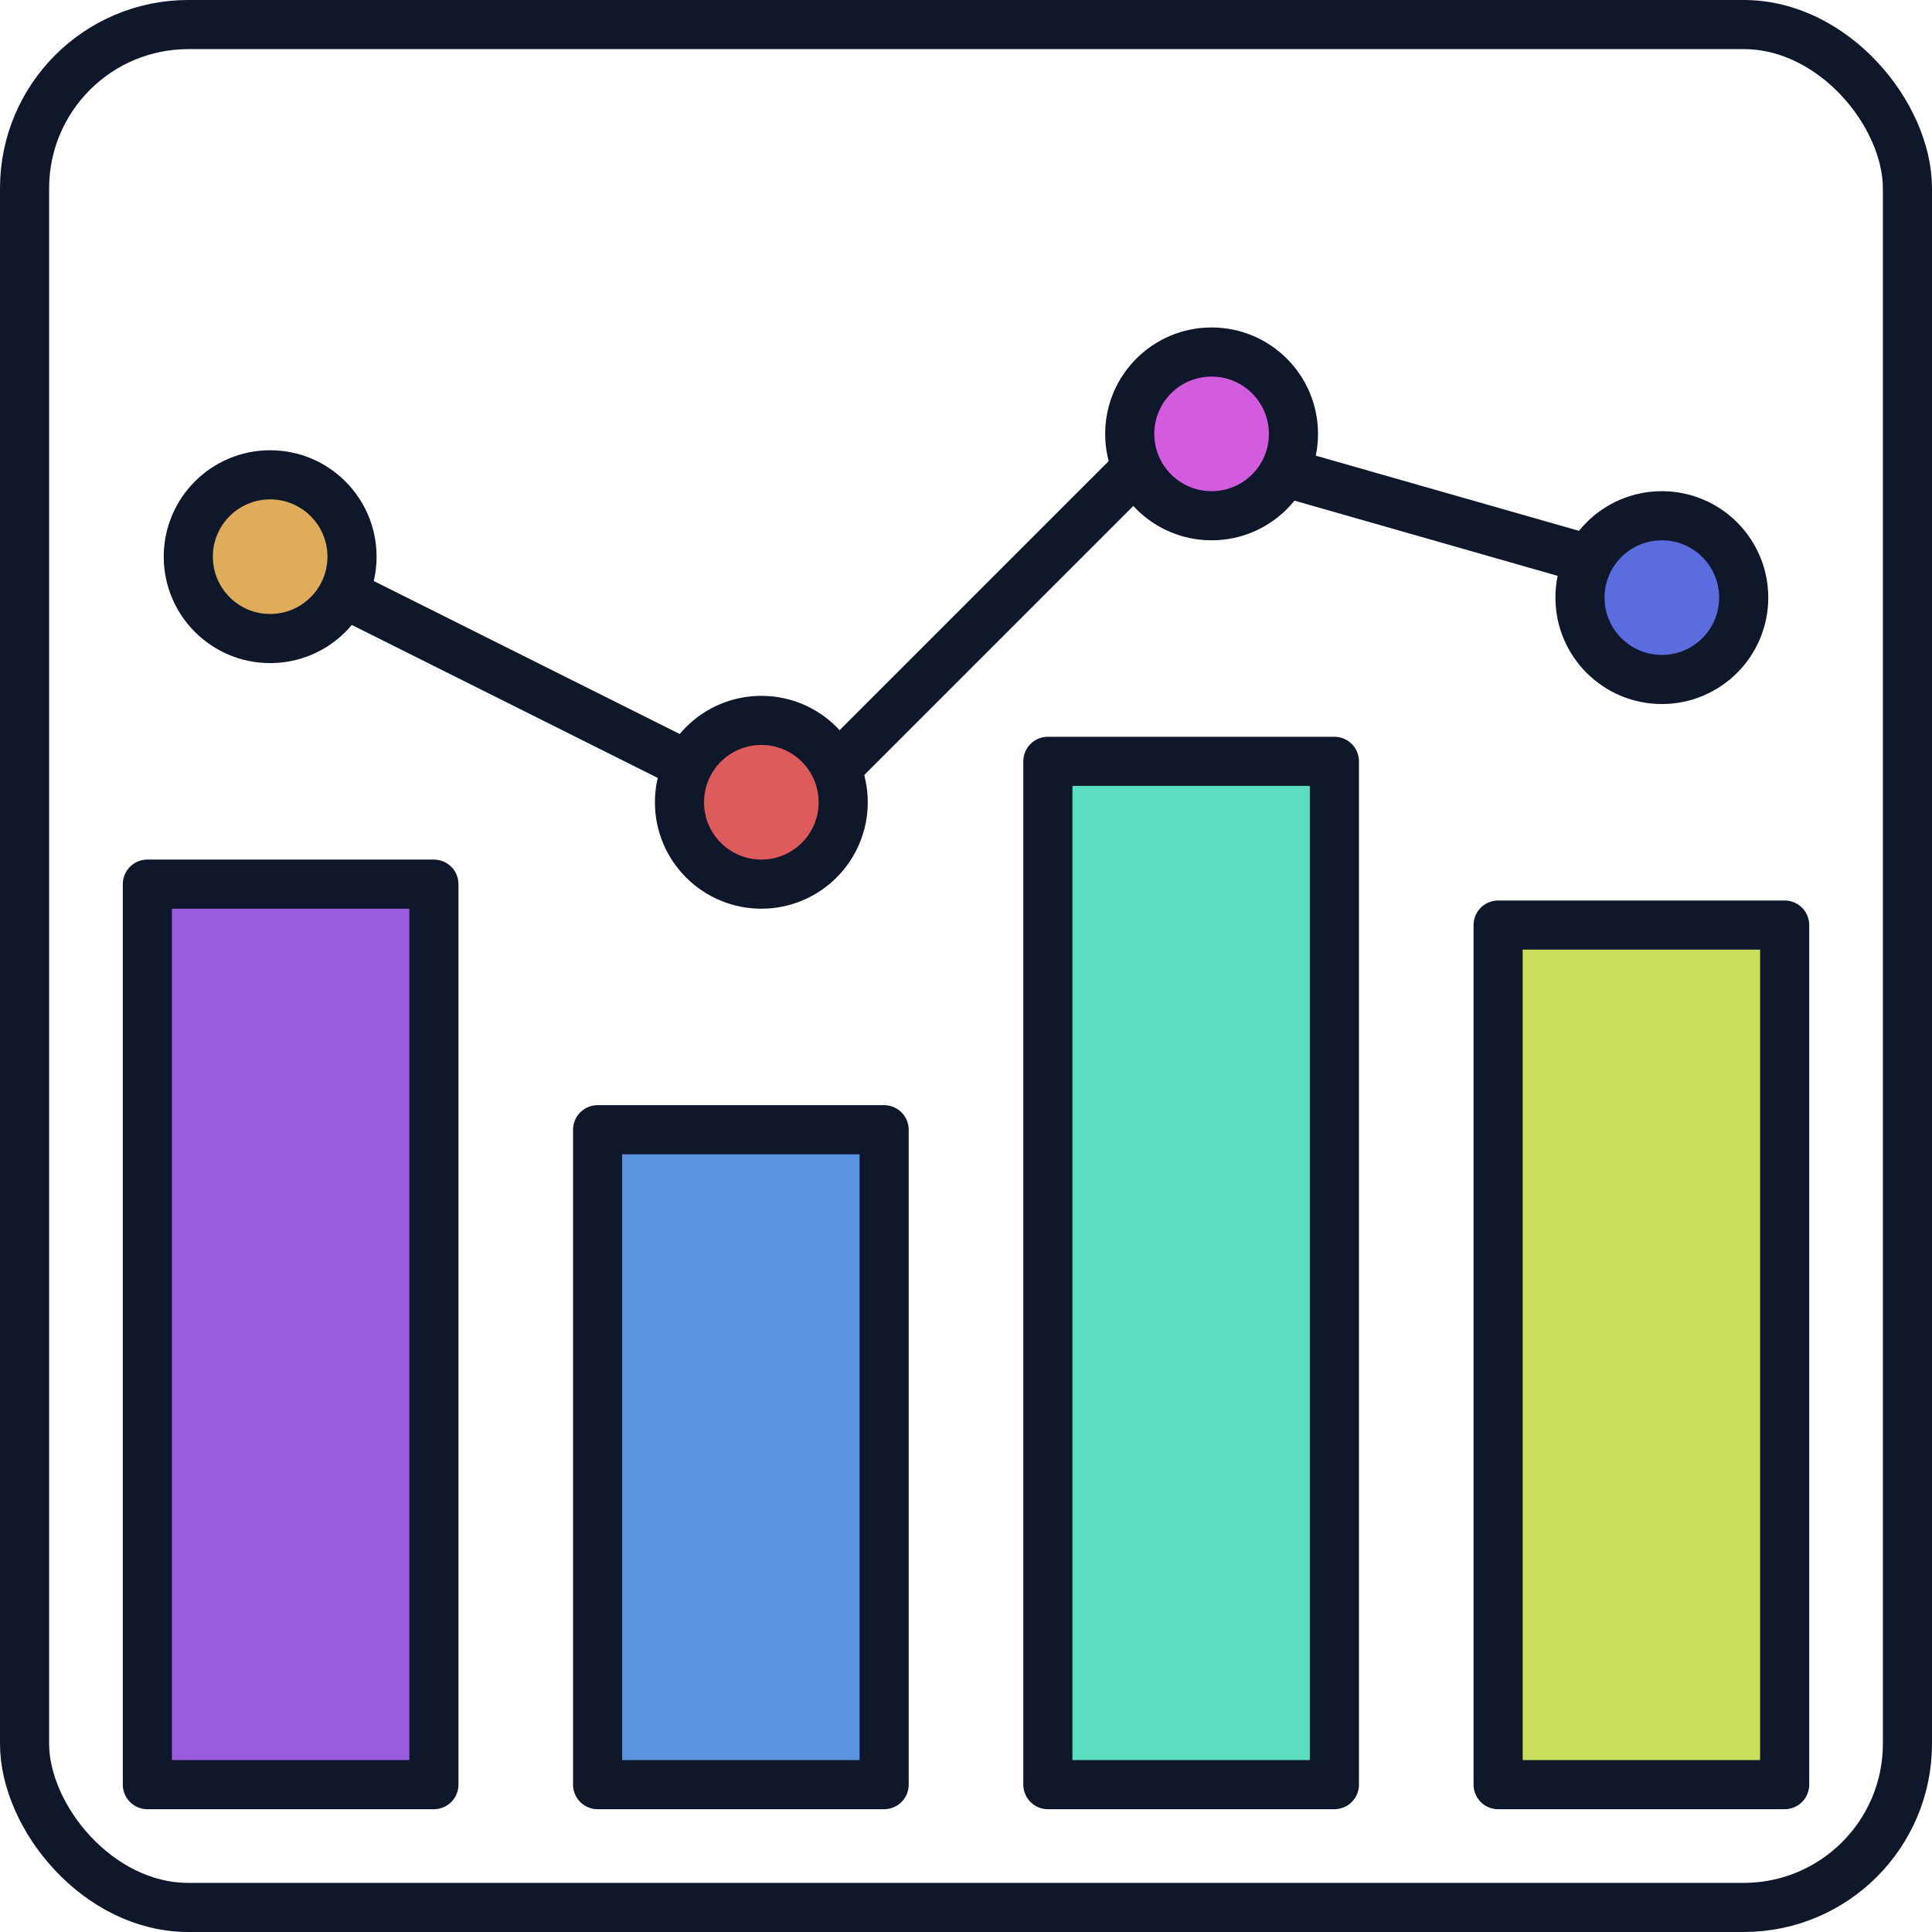 <?xml version="1.0" encoding="UTF-8" standalone="no"?>
<!-- Uploaded to: SVG Repo, www.svgrepo.com, Generator: SVG Repo Mixer Tools -->

<svg
   width="786.667"
   height="786.667"
   viewBox="0 0 47.2 47.2"
   data-name="Layer 1"
   id="Layer_1"
   version="1.1"
   sodipodi:docname="logo_hidrospetiva_dark_new.svg"
   inkscape:export-filename="logo_hidrospetiva_light_new.svg"
   inkscape:export-xdpi="96"
   inkscape:export-ydpi="96"
   xmlns:inkscape="http://www.inkscape.org/namespaces/inkscape"
   xmlns:sodipodi="http://sodipodi.sourceforge.net/DTD/sodipodi-0.dtd"
   xmlns="http://www.w3.org/2000/svg"
   xmlns:svg="http://www.w3.org/2000/svg">
  <sodipodi:namedview
     id="namedview1"
     pagecolor="#ffffff"
     bordercolor="#000000"
     borderopacity="0.25"
     inkscape:showpageshadow="2"
     inkscape:pageopacity="0.0"
     inkscape:pagecheckerboard="0"
     inkscape:deskcolor="#d1d1d1" />
  <defs
     id="defs1">
    <style
       id="style1">.cls-1,.cls-2{fill:none;stroke:#1d1d1b;stroke-linejoin:round;stroke-width:2px;}.cls-2{stroke-linecap:round;}</style>
  </defs>
  <title
     id="title1" />
  <rect
     class="cls-1"
     height="46"
     rx="4"
     ry="4"
     transform="scale(-1)"
     width="46"
     x="-46.6"
     y="-46.6"
     id="rect1"
     style="stroke:#0f172a;stroke-width:1.2;stroke-dasharray:none;stroke-opacity:1" />
  <rect
     class="cls-2"
     height="22"
     width="7"
     x="3.6"
     y="21.6"
     id="rect2"
     style="fill:#9b5bde;fill-opacity:1;stroke:#0f172a;stroke-width:1.2;stroke-dasharray:none;stroke-opacity:1" />
  <rect
     class="cls-2"
     height="16"
     width="7"
     x="14.6"
     y="27.6"
     id="rect3"
     style="fill:#5b93de;fill-opacity:1;stroke:#0f172a;stroke-width:1.2;stroke-dasharray:none;stroke-opacity:1" />
  <rect
     class="cls-2"
     height="25"
     width="7"
     x="25.6"
     y="18.6"
     id="rect4"
     style="fill:#5bdebf;fill-opacity:1;stroke:#0f172a;stroke-width:1.2;stroke-dasharray:none;stroke-opacity:1" />
  <rect
     class="cls-2"
     height="21"
     width="7"
     x="36.6"
     y="22.6"
     id="rect5"
     style="fill:#cade5b;fill-opacity:1;stroke:#0f172a;stroke-width:1.2;stroke-dasharray:none;stroke-opacity:1" />
  <circle
     class="cls-2"
     cx="6.6"
     cy="13.6"
     r="2"
     id="circle5"
     style="fill:#deac5b;fill-opacity:1;stroke:#0f172a;stroke-width:1.2;stroke-dasharray:none;stroke-opacity:1" />
  <circle
     class="cls-2"
     cx="18.6"
     cy="19.6"
     r="2"
     id="circle6"
     style="fill:#de5b5b;fill-opacity:1;stroke:#0f172a;stroke-width:1.2;stroke-dasharray:none;stroke-opacity:1" />
  <circle
     class="cls-2"
     cx="29.6"
     cy="10.6"
     r="2"
     id="circle7"
     style="fill:#d35bde;fill-opacity:1;stroke:#0f172a;stroke-width:1.2;stroke-dasharray:none;stroke-opacity:1" />
  <circle
     class="cls-2"
     cx="40.6"
     cy="14.6"
     r="2"
     id="circle8"
     style="fill:#5b6cde;fill-opacity:1;stroke:#0f172a;stroke-width:1.2;stroke-dasharray:none;stroke-opacity:1" />
  <line
     class="cls-2"
     x1="8.6"
     x2="16.6"
     y1="14.6"
     y2="18.6"
     id="line8"
     style="stroke:#0f172a;stroke-width:1.2;stroke-dasharray:none;stroke-opacity:1" />
  <line
     class="cls-2"
     x1="20.6"
     x2="27.6"
     y1="18.6"
     y2="11.6"
     id="line9"
     style="stroke:#0f172a;stroke-width:1.2;stroke-dasharray:none;stroke-opacity:1" />
  <line
     class="cls-2"
     x1="31.6"
     x2="38.6"
     y1="11.6"
     y2="13.6"
     id="line10"
     style="stroke:#0f172a;stroke-width:1.2;stroke-dasharray:none;stroke-opacity:1" />
</svg>
